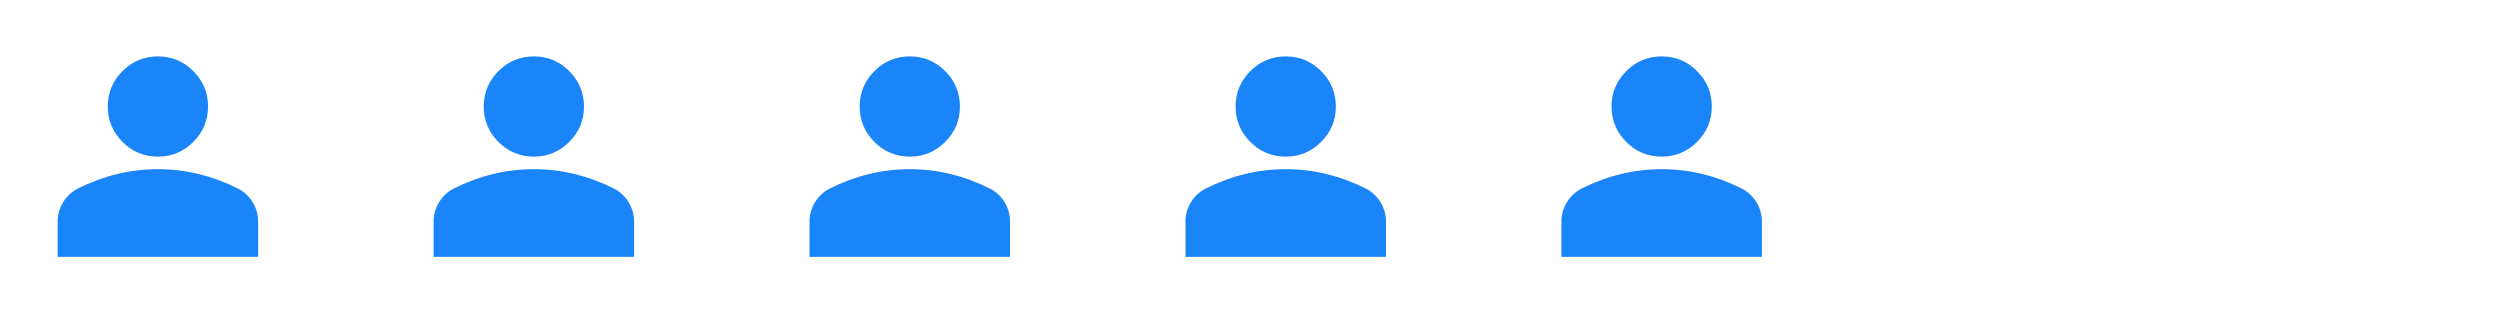 <svg width="266" height="33" viewBox="0 0 266 33" fill="none" xmlns="http://www.w3.org/2000/svg">
<mask id="mask0_408_1979" style="mask-type:alpha" maskUnits="userSpaceOnUse" x="0" y="0" width="33" height="33">
<rect x="0.801" y="0.667" width="32" height="32" fill="#D9D9D9"/>
</mask>
<g mask="url(#mask0_408_1979)">
<path d="M16.801 16.667C15.335 16.667 14.079 16.144 13.035 15.1C11.99 14.056 11.468 12.8 11.468 11.333C11.468 9.867 11.99 8.611 13.035 7.567C14.079 6.522 15.335 6 16.801 6C18.268 6 19.524 6.522 20.568 7.567C21.613 8.611 22.135 9.867 22.135 11.333C22.135 12.8 21.613 14.056 20.568 15.1C19.524 16.144 18.268 16.667 16.801 16.667ZM6.135 27.333V23.6C6.135 22.844 6.329 22.15 6.718 21.517C7.107 20.883 7.624 20.4 8.268 20.067C9.646 19.378 11.046 18.861 12.468 18.517C13.89 18.172 15.335 18 16.801 18C18.268 18 19.712 18.172 21.135 18.517C22.557 18.861 23.957 19.378 25.335 20.067C25.979 20.4 26.496 20.883 26.885 21.517C27.274 22.15 27.468 22.844 27.468 23.6V27.333H6.135Z" fill="#1985F9"/>
</g>
<mask id="mask1_408_1979" style="mask-type:alpha" maskUnits="userSpaceOnUse" x="40" y="0" width="33" height="33">
<rect x="40.801" y="0.667" width="32" height="32" fill="#D9D9D9"/>
</mask>
<g mask="url(#mask1_408_1979)">
<path d="M56.801 16.667C55.335 16.667 54.079 16.144 53.035 15.1C51.99 14.056 51.468 12.8 51.468 11.333C51.468 9.867 51.99 8.611 53.035 7.567C54.079 6.522 55.335 6 56.801 6C58.268 6 59.524 6.522 60.568 7.567C61.612 8.611 62.135 9.867 62.135 11.333C62.135 12.8 61.612 14.056 60.568 15.1C59.524 16.144 58.268 16.667 56.801 16.667ZM46.135 27.333V23.6C46.135 22.844 46.329 22.15 46.718 21.517C47.107 20.883 47.624 20.4 48.268 20.067C49.646 19.378 51.046 18.861 52.468 18.517C53.89 18.172 55.335 18 56.801 18C58.268 18 59.712 18.172 61.135 18.517C62.557 18.861 63.957 19.378 65.335 20.067C65.979 20.4 66.496 20.883 66.885 21.517C67.274 22.15 67.468 22.844 67.468 23.6V27.333H46.135Z" fill="#1985F9"/>
</g>
<mask id="mask2_408_1979" style="mask-type:alpha" maskUnits="userSpaceOnUse" x="80" y="0" width="33" height="33">
<rect x="80.801" y="0.667" width="32" height="32" fill="#D9D9D9"/>
</mask>
<g mask="url(#mask2_408_1979)">
<path d="M96.801 16.667C95.335 16.667 94.079 16.144 93.035 15.1C91.99 14.056 91.468 12.8 91.468 11.333C91.468 9.867 91.99 8.611 93.035 7.567C94.079 6.522 95.335 6 96.801 6C98.268 6 99.524 6.522 100.568 7.567C101.613 8.611 102.135 9.867 102.135 11.333C102.135 12.8 101.613 14.056 100.568 15.1C99.524 16.144 98.268 16.667 96.801 16.667ZM86.135 27.333V23.6C86.135 22.844 86.329 22.15 86.718 21.517C87.107 20.883 87.624 20.4 88.268 20.067C89.646 19.378 91.046 18.861 92.468 18.517C93.89 18.172 95.335 18 96.801 18C98.268 18 99.713 18.172 101.135 18.517C102.557 18.861 103.957 19.378 105.335 20.067C105.979 20.4 106.496 20.883 106.885 21.517C107.274 22.15 107.468 22.844 107.468 23.6V27.333H86.135Z" fill="#1985F9"/>
</g>
<mask id="mask3_408_1979" style="mask-type:alpha" maskUnits="userSpaceOnUse" x="120" y="0" width="33" height="33">
<rect x="120.801" y="0.667" width="32" height="32" fill="#D9D9D9"/>
</mask>
<g mask="url(#mask3_408_1979)">
<path d="M136.801 16.667C135.335 16.667 134.079 16.144 133.035 15.1C131.99 14.056 131.468 12.8 131.468 11.333C131.468 9.867 131.99 8.611 133.035 7.567C134.079 6.522 135.335 6 136.801 6C138.268 6 139.524 6.522 140.568 7.567C141.613 8.611 142.135 9.867 142.135 11.333C142.135 12.8 141.613 14.056 140.568 15.1C139.524 16.144 138.268 16.667 136.801 16.667ZM126.135 27.333V23.6C126.135 22.844 126.329 22.15 126.718 21.517C127.107 20.883 127.624 20.4 128.268 20.067C129.646 19.378 131.046 18.861 132.468 18.517C133.89 18.172 135.335 18 136.801 18C138.268 18 139.713 18.172 141.135 18.517C142.557 18.861 143.957 19.378 145.335 20.067C145.979 20.4 146.496 20.883 146.885 21.517C147.274 22.15 147.468 22.844 147.468 23.6V27.333H126.135Z" fill="#1985F9"/>
</g>
<mask id="mask4_408_1979" style="mask-type:alpha" maskUnits="userSpaceOnUse" x="160" y="0" width="33" height="33">
<rect x="160.801" y="0.667" width="32" height="32" fill="#D9D9D9"/>
</mask>
<g mask="url(#mask4_408_1979)">
<path d="M176.801 16.667C175.335 16.667 174.079 16.144 173.035 15.1C171.99 14.056 171.468 12.8 171.468 11.333C171.468 9.867 171.99 8.611 173.035 7.567C174.079 6.522 175.335 6 176.801 6C178.268 6 179.524 6.522 180.568 7.567C181.613 8.611 182.135 9.867 182.135 11.333C182.135 12.8 181.613 14.056 180.568 15.1C179.524 16.144 178.268 16.667 176.801 16.667ZM166.135 27.333V23.6C166.135 22.844 166.329 22.15 166.718 21.517C167.107 20.883 167.624 20.4 168.268 20.067C169.646 19.378 171.046 18.861 172.468 18.517C173.89 18.172 175.335 18 176.801 18C178.268 18 179.713 18.172 181.135 18.517C182.557 18.861 183.957 19.378 185.335 20.067C185.979 20.4 186.496 20.883 186.885 21.517C187.274 22.15 187.468 22.844 187.468 23.6V27.333H166.135Z" fill="#1985F9"/>
</g>
</svg>
